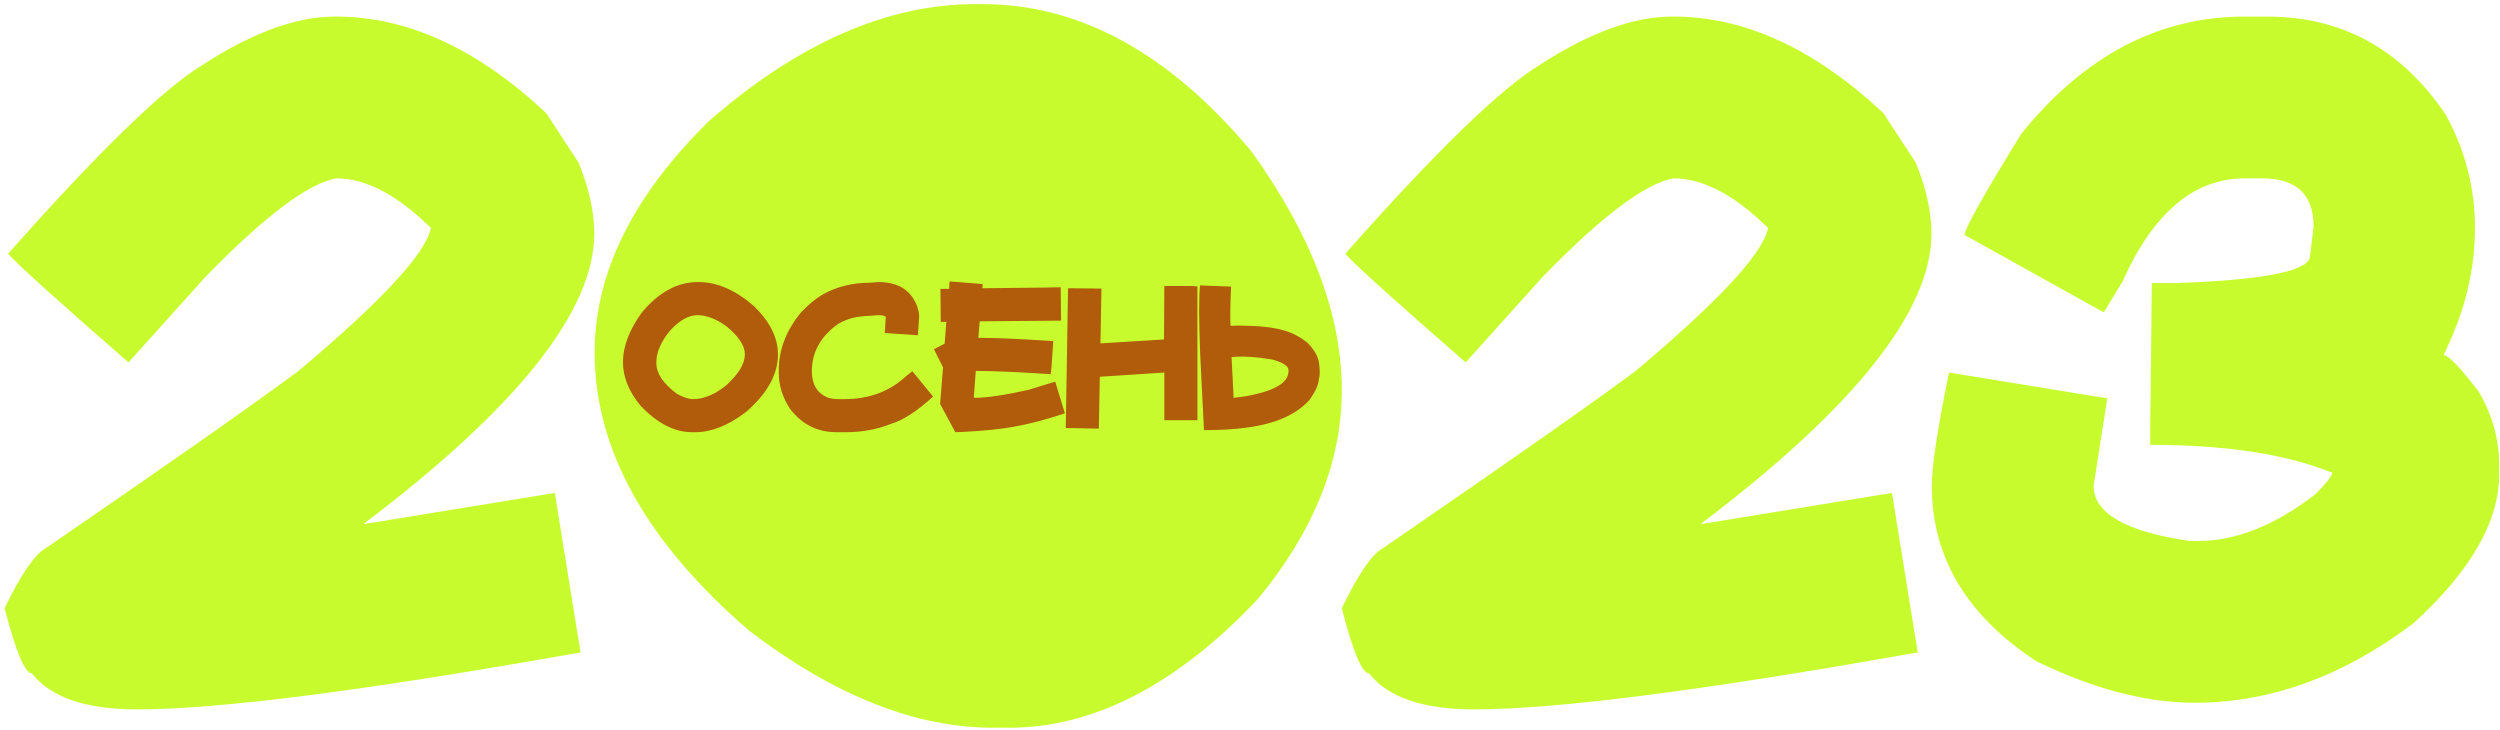 <?xml version="1.0" encoding="UTF-8"?> <svg xmlns="http://www.w3.org/2000/svg" width="517" height="151" viewBox="0 0 517 151" fill="none"> <path d="M69.238 3.428H69.561C84.268 3.428 98.733 10.082 112.955 23.388L119.662 33.651C121.817 38.984 122.895 43.859 122.895 48.277C122.895 64.277 107.002 84.29 75.218 108.317H75.622L114.733 101.934L120.066 134.984H119.662C75.757 142.796 45.319 146.701 28.349 146.701C17.736 146.701 10.49 144.223 6.612 139.267C5.157 139.267 3.272 134.769 0.955 125.772C4.403 118.661 7.258 114.513 9.521 113.328C34.948 95.873 52.349 83.671 61.723 76.721C78.962 62.23 88.093 52.371 89.117 47.146C82.167 40.304 75.649 36.883 69.561 36.883C63.743 37.907 54.746 44.667 42.571 57.166L26.571 74.944C11.864 62.122 3.568 54.634 1.682 52.479C20.322 31.415 33.709 18.405 41.844 13.449C52.134 6.768 61.265 3.428 69.238 3.428Z" fill="#C8FB2D"></path> <path d="M203.137 0.843C223.231 0.843 241.763 10.97 258.733 31.226C271.232 48.573 277.481 65.058 277.481 80.681C277.481 95.496 271.662 109.934 260.026 123.994C243.272 141.664 226.141 150.499 208.632 150.499H205.4C189.292 150.499 172.484 143.819 154.975 130.459C133.642 112.088 122.975 92.91 122.975 72.923C122.975 56.492 130.841 40.546 146.571 25.085C165.05 8.923 183.474 0.843 201.844 0.843H203.137Z" fill="#C8FB2D"></path> <path d="M345.764 3.428H346.087C360.794 3.428 375.259 10.082 389.481 23.388L396.188 33.651C398.343 38.984 399.42 43.859 399.42 48.277C399.42 64.277 383.528 84.29 351.743 108.317H352.147L391.259 101.934L396.592 134.984H396.188C352.282 142.796 321.844 146.701 304.875 146.701C294.262 146.701 287.016 144.223 283.137 139.267C281.683 139.267 279.797 134.769 277.481 125.772C280.928 118.661 283.784 114.513 286.046 113.328C311.474 95.873 328.875 83.671 338.248 76.721C355.488 62.23 364.619 52.371 365.642 47.146C358.693 40.304 352.174 36.883 346.087 36.883C340.269 37.907 331.272 44.667 319.097 57.166L303.097 74.944C288.39 62.122 280.093 54.634 278.208 52.479C296.848 31.415 310.235 18.405 318.37 13.449C328.659 6.768 337.791 3.428 345.764 3.428Z" fill="#C8FB2D"></path> <path d="M464.228 3.428H468.834C484.35 3.428 496.659 10.189 505.764 23.711C509.804 31.038 511.824 38.849 511.824 47.146C511.824 55.873 509.696 64.546 505.441 73.166V73.489C506.356 73.489 508.727 75.967 512.552 80.923C515.407 85.772 516.835 90.89 516.835 96.277V98.055C516.835 107.859 510.909 118.149 499.057 128.923C484.565 139.86 469.508 145.328 453.885 145.328C443.811 145.328 432.902 142.472 421.158 136.762C406.72 127.334 399.501 115.24 399.501 100.479C399.501 96.385 400.686 88.573 403.057 77.045L435.784 82.378L432.956 100.479C432.956 106.136 439.582 109.934 452.834 111.873H454.612C462.37 111.873 470.424 108.668 478.774 102.257C481.144 99.886 482.329 98.351 482.329 97.651H482.006C472.579 93.88 460.134 91.994 444.673 91.994V87.711L444.996 58.54H450.006C468.484 57.893 477.723 56.008 477.723 52.883L478.451 46.822C478.451 40.196 474.895 36.883 467.784 36.883H464.228C453.723 36.883 445.292 43.994 438.935 58.216L435.057 64.6L406.289 48.6C406.289 47.307 410.195 40.331 418.006 27.671C431.043 11.509 446.451 3.428 464.228 3.428Z" fill="#C8FB2D"></path> <path d="M144.253 58.335H144.521C148.332 58.335 152.154 60.011 155.987 63.364C159.25 66.571 160.881 69.879 160.881 73.288C160.881 77.433 158.669 81.412 154.243 85.223C150.611 87.994 147.125 89.38 143.783 89.38H143.113C139.481 89.38 135.927 87.547 132.452 83.882C130.038 80.965 128.831 77.97 128.831 74.897C128.831 71.656 130.127 68.236 132.72 64.638C136.24 60.436 140.084 58.335 144.253 58.335ZM135.737 74.897V75.098C135.737 77.232 137.168 79.356 140.029 81.468C141.37 82.183 142.465 82.541 143.314 82.541C145.549 82.541 147.851 81.579 150.22 79.657C152.768 77.311 154.042 75.187 154.042 73.288C154.042 71.522 152.791 69.6 150.287 67.521C148.142 65.957 146.13 65.174 144.253 65.174C142.386 65.174 140.464 66.27 138.486 68.46C136.654 70.751 135.737 72.896 135.737 74.897ZM181.638 58.335H181.705C185.828 58.335 188.51 60.079 189.751 63.565C189.974 64.28 190.086 64.884 190.086 65.376L189.818 69.332L182.979 68.862L183.18 65.51C182.878 65.286 182.386 65.174 181.705 65.174C179.09 65.32 177.436 65.476 176.743 65.644C175.614 65.89 174.474 66.337 173.323 66.985C169.703 69.566 167.892 72.829 167.892 76.774C167.892 79.412 168.92 81.2 170.976 82.138C171.748 82.406 172.507 82.541 173.256 82.541H174.597C179.794 82.541 184.107 80.909 187.538 77.646L188.678 76.774L192.969 82.004C189.684 85.01 186.8 86.888 184.32 87.636C181.392 88.799 178.263 89.38 174.932 89.38H172.988C169.021 89.38 165.802 87.748 163.333 84.485C161.813 82.149 161.053 79.691 161.053 77.109V76.506C161.053 72.326 162.573 68.371 165.612 64.638C167.244 62.928 168.764 61.677 170.172 60.883C173.022 59.274 176.285 58.469 179.961 58.469L181.638 58.335ZM196.359 58.201L203.198 58.737V59.274L203.131 59.609L215.603 59.475L219.358 59.408V60.213L219.425 66.247L219.358 66.314H218.285L202.595 66.448L202.327 69.868H202.461C206.037 69.868 211.133 70.091 217.748 70.538L217.815 70.606C217.536 74.975 217.357 77.232 217.279 77.378C210.507 76.931 205.344 76.707 201.79 76.707V76.774L201.388 82.071L201.522 82.272C204.059 82.272 207.814 81.714 212.787 80.596L218.218 78.92L220.229 85.491H220.162C216.374 86.765 212.887 87.681 209.702 88.24C207.065 88.732 203.578 89.089 199.242 89.313L197.566 89.38L194.415 83.546L195.018 75.97L193.141 72.215L195.353 71.075L195.689 66.65L195.756 66.582H194.549L194.482 59.743H196.292V59.676L196.359 58.201ZM240.784 59.14H245.947L247.624 59.207V86.899H240.784V77.042L227.441 77.914V77.981L227.24 88.642L220.401 88.508L220.87 59.676L221.071 59.609L227.71 59.676L227.777 59.743L227.575 71.008H227.642L240.717 70.203V70.136L240.784 59.14ZM255.808 88.659C253.908 88.849 251.617 88.944 248.935 88.944L248.969 88.76L248.181 72.885C247.924 65.99 247.918 61.369 248.164 59.023L254.584 59.274C254.405 63.453 254.372 66.135 254.484 67.32V67.387C255.791 67.32 256.551 67.309 256.763 67.354C260.462 67.365 263.385 67.694 265.53 68.343C267.262 68.823 268.888 69.678 270.408 70.907C271.872 72.394 272.671 73.858 272.805 75.299L272.855 75.785C272.967 76.959 272.928 77.853 272.738 78.467C272.626 79.607 272.023 80.971 270.928 82.557C268.011 85.932 263.122 87.949 256.26 88.609L255.808 88.659ZM255.053 82.272C256.853 82.094 258.412 81.837 259.73 81.501C264.446 80.395 266.687 78.702 266.452 76.422C266.374 75.64 265.251 74.947 263.083 74.344C259.719 73.785 256.92 73.617 254.685 73.841L255.104 82.021L255.053 82.222V82.272Z" fill="#B15C0A"></path> </svg> 
